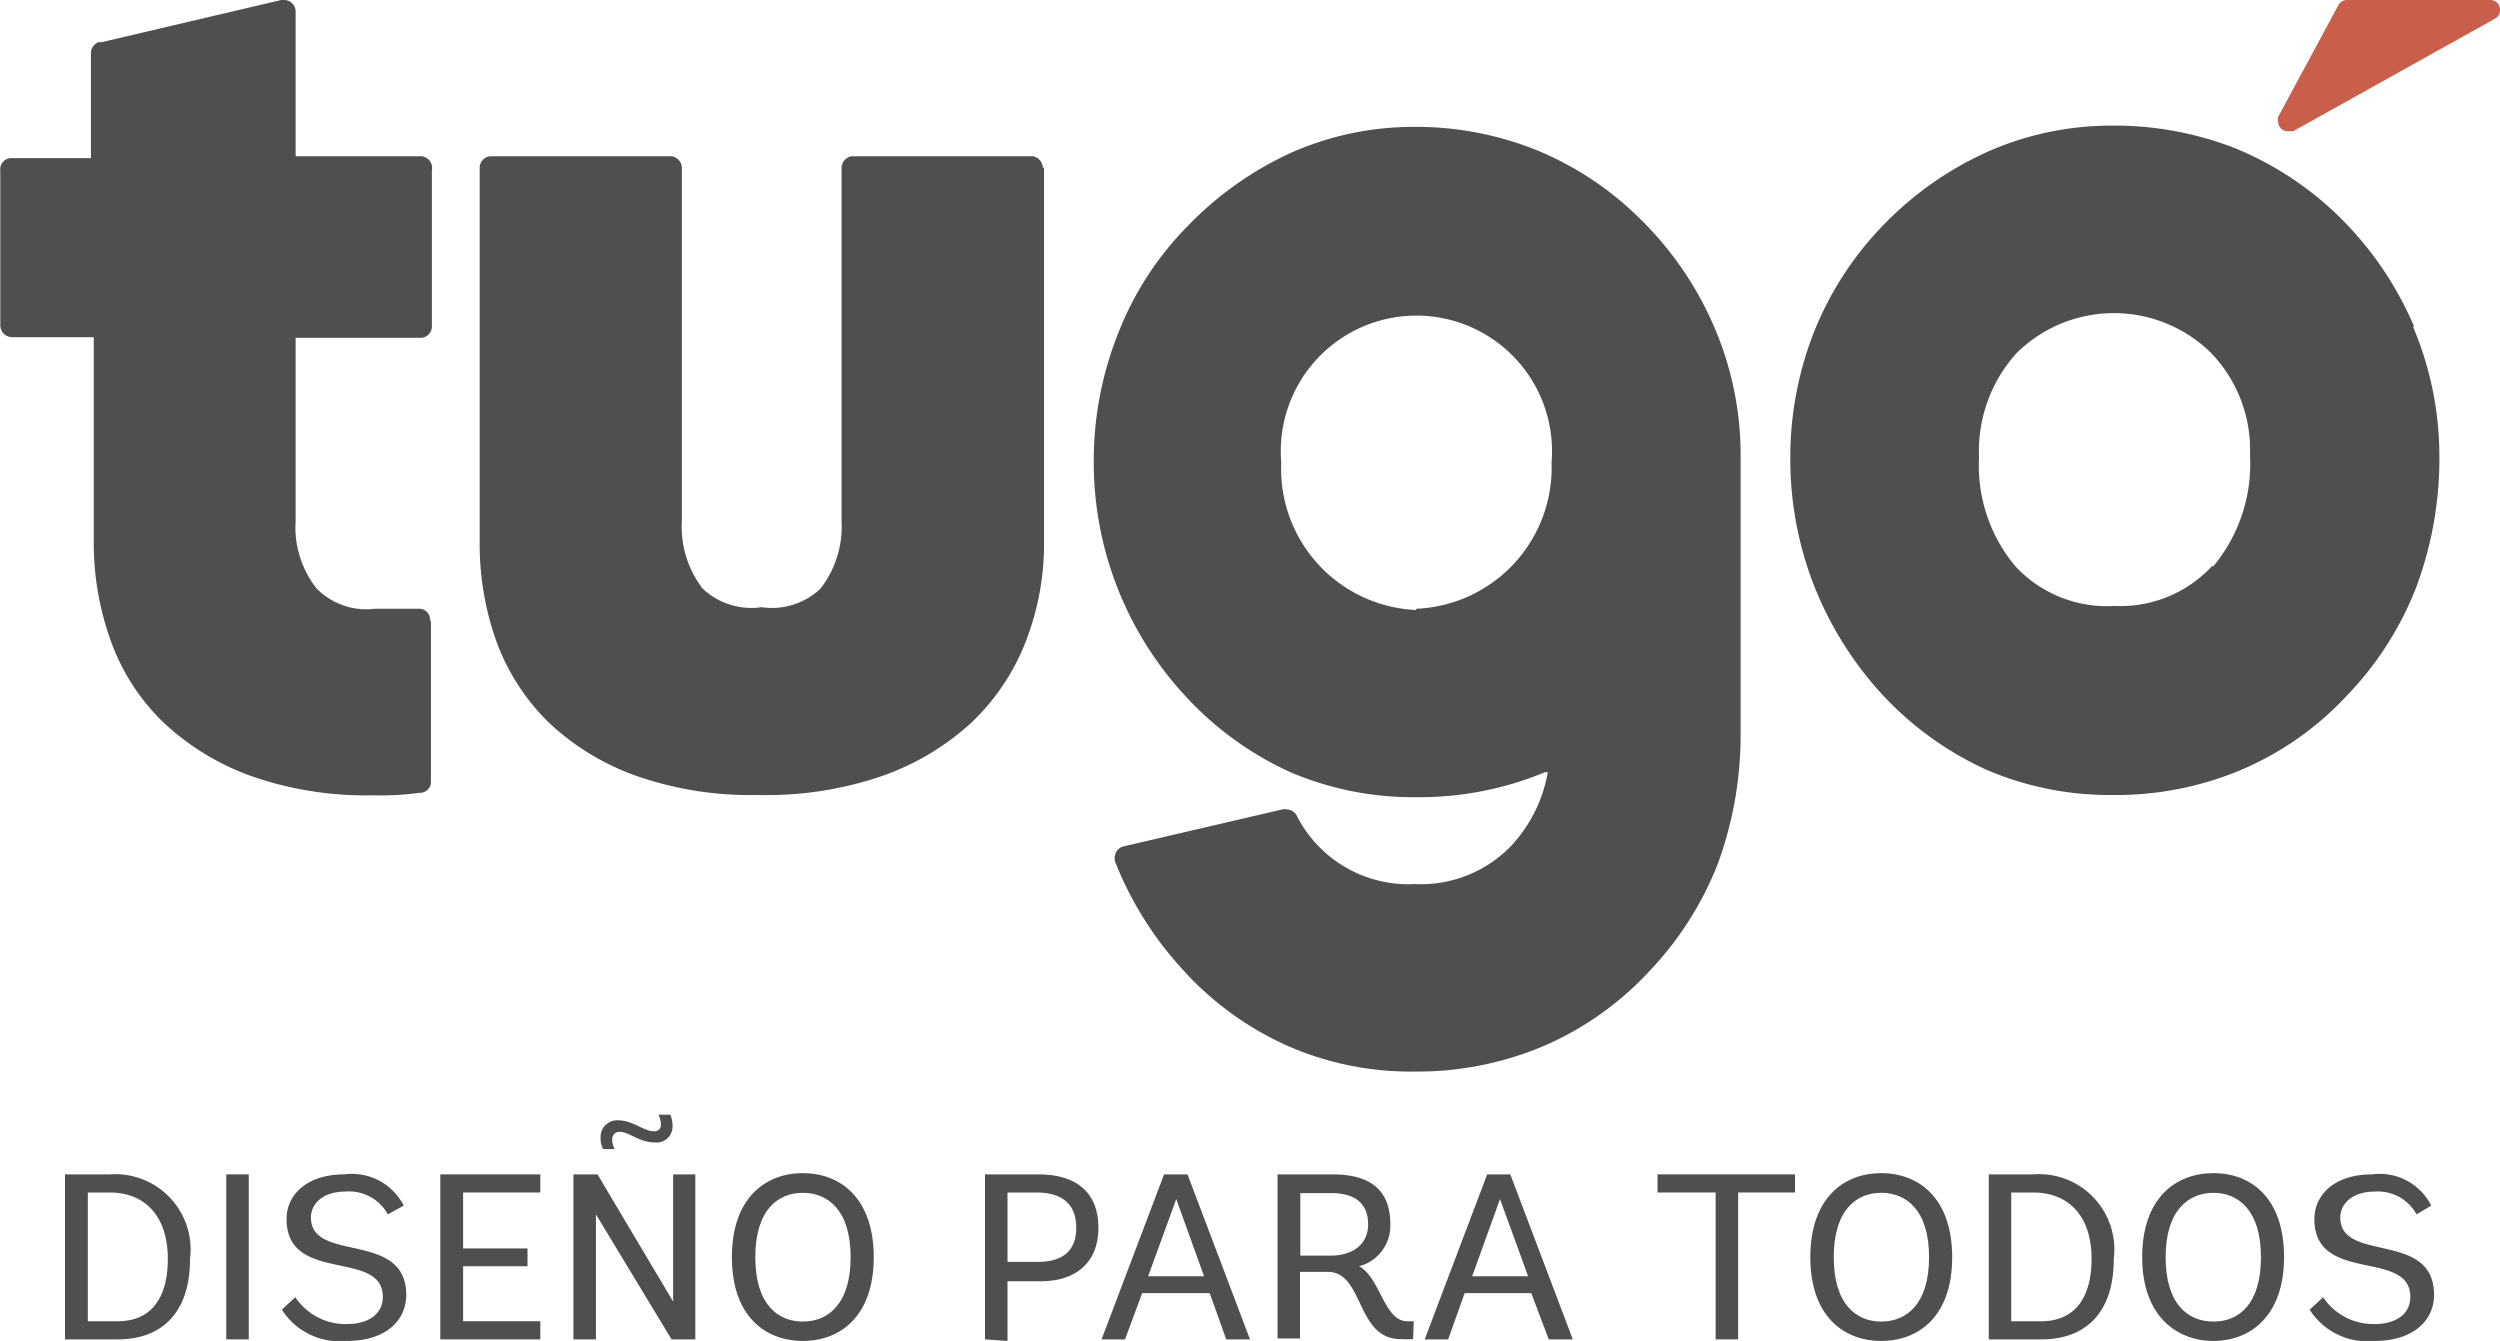 <svg xmlns="http://www.w3.org/2000/svg" viewBox="0 0 80 42.91"><defs><style>.cls-1{fill:#4f4f51;}.cls-2{fill:#c95f4b;}</style></defs><title>logo</title><g id="Capa_2" data-name="Capa 2"><g id="Capa_1-2" data-name="Capa 1"><path class="cls-1" d="M54.88,10.52A10.78,10.78,0,0,0,52.48,7,10.17,10.17,0,0,0,49.16,4.8a10.35,10.35,0,0,0-3.94-.74,9.67,9.67,0,0,0-3.91.83A10.87,10.87,0,0,0,38,7.24a10.08,10.08,0,0,0-2.22,3.43A11,11,0,0,0,35,14.74a11,11,0,0,0,2.92,7.52,10.4,10.4,0,0,0,3.35,2.44,10,10,0,0,0,4.07.81,10.45,10.45,0,0,0,4.1-.8l.09,0A4.64,4.64,0,0,1,48.42,27a4,4,0,0,1-3.14,1.29A4,4,0,0,1,42.12,27a4,4,0,0,1-.6-.85h0a.38.38,0,0,0-.35-.25.3.3,0,0,0-.13,0h0l-5.11,1.19h0a.38.38,0,0,0-.26.35v.1a11.12,11.12,0,0,0,2.18,3.49,10,10,0,0,0,3.36,2.44,9.79,9.79,0,0,0,4.06.82,10.36,10.36,0,0,0,4.11-.81,10,10,0,0,0,3.37-2.37,10.59,10.59,0,0,0,2.22-3.47,12,12,0,0,0,.73-4.23c0-1,0-5.67,0-8,0-.27,0-.53,0-.8A10.36,10.36,0,0,0,54.88,10.52Zm-9.56,9A4.52,4.52,0,0,1,41,14.8a4.34,4.34,0,1,1,8.65,0A4.52,4.52,0,0,1,45.32,19.48Z"/><path class="cls-1" d="M77.26,10.47a10.89,10.89,0,0,0-2.4-3.53,10.41,10.41,0,0,0-3.32-2.19,10.6,10.6,0,0,0-4-.73,9.78,9.78,0,0,0-3.9.82,10.75,10.75,0,0,0-3.36,2.35,10.47,10.47,0,0,0-2.23,3.43,10.94,10.94,0,0,0-.76,4.07,11.13,11.13,0,0,0,.74,4,11.25,11.25,0,0,0,2.17,3.5,10.44,10.44,0,0,0,3.36,2.44,10,10,0,0,0,4.07.81,10.31,10.31,0,0,0,4.1-.81,9.89,9.89,0,0,0,3.37-2.37,10.43,10.43,0,0,0,2.22-3.47,11.78,11.78,0,0,0,.74-4.23,10.63,10.63,0,0,0-.85-4.12m-6.41,7.66a4,4,0,0,1-3.13,1.29,4,4,0,0,1-3.17-1.26,5,5,0,0,1-1.17-3.49,4.66,4.66,0,0,1,1.21-3.35,4.43,4.43,0,0,1,6.21,0A4.47,4.47,0,0,1,72,14.57a5.13,5.13,0,0,1-1.18,3.56"/><path class="cls-1" d="M33.37,5.38A.39.39,0,0,0,33.06,5h-5.8a.38.38,0,0,0-.33.38h0V16.67a3.24,3.24,0,0,1-.67,2.16,2.25,2.25,0,0,1-1.89.6,2.27,2.27,0,0,1-1.89-.6,3.24,3.24,0,0,1-.66-2.16V5.36A.38.38,0,0,0,21.46,5H15.71a.37.37,0,0,0-.36.35v12a9.25,9.25,0,0,0,.54,3.19,7,7,0,0,0,1.66,2.57,7.93,7.93,0,0,0,2.79,1.71,11.08,11.08,0,0,0,3.92.62,11.4,11.4,0,0,0,4-.62,8.25,8.25,0,0,0,2.84-1.71,7.14,7.14,0,0,0,1.72-2.57,8.61,8.61,0,0,0,.59-3.19v-12Z"/><path class="cls-1" d="M13.76,19.85v-.07a0,0,0,0,0,0,0,.35.35,0,0,0-.35-.3H12a2.23,2.23,0,0,1-1.87-.65,3.17,3.17,0,0,1-.67-2.16V10.81h4a.36.36,0,0,0,.36-.35v-5h0A.38.38,0,0,0,13.41,5H9.46V.38h0A.37.37,0,0,0,9.09,0H9L3.25,1.35l-.1,0a.39.39,0,0,0-.24.31v3.4H.34a.36.36,0,0,0-.33.3.17.17,0,0,0,0,.07.2.2,0,0,0,0,.07v4.92a.38.38,0,0,0,.38.37H3v6.54a9.25,9.25,0,0,0,.55,3.19,6.84,6.84,0,0,0,1.65,2.57A8.11,8.11,0,0,0,8,24.82a11.09,11.09,0,0,0,3.93.63,9,9,0,0,0,1.5-.08h0a.35.35,0,0,0,.36-.33,0,0,0,0,0,0,0,.06.06,0,0,0,0,0V19.88A0,0,0,0,0,13.76,19.85Z"/><path class="cls-2" d="M79.7,0H75.1a.31.31,0,0,0-.28.18h0L72.9,3.74h0a.3.3,0,0,0,0,.16h0a.31.31,0,0,0,.31.3l.09,0,.08,0h0L79.8.62l.08-.05A.27.27,0,0,0,80,.33.31.31,0,0,0,79.7,0Z"/><path class="cls-1" d="M2.08,42.86V37.58H3.52a2.41,2.41,0,0,1,2.56,2.71c0,1.82-1,2.57-2.31,2.57Zm1.69-.58c1,0,1.6-.66,1.6-2s-.71-2.12-1.86-2.12h-.7v4.12Z"/><rect class="cls-1" x="7.24" y="37.58" width="0.72" height="5.28"/><path class="cls-1" d="M12.41,38.86a1.41,1.41,0,0,0-1.35-.73c-.73,0-1.11.39-1.11.83,0,1.47,3.05.4,3.05,2.48,0,.77-.6,1.47-1.91,1.47a2.19,2.19,0,0,1-2.07-1l.43-.4a1.93,1.93,0,0,0,1.64.86c.73,0,1.16-.34,1.16-.87,0-1.54-3.08-.4-3.08-2.49,0-.78.65-1.43,1.85-1.43a1.86,1.86,0,0,1,1.9,1Z"/><polygon class="cls-1" points="14.09 42.86 14.09 37.58 17.29 37.58 17.29 38.16 14.82 38.16 14.82 39.95 16.88 39.95 16.88 40.52 14.82 40.52 14.82 42.28 17.29 42.28 17.29 42.86 14.09 42.86"/><path class="cls-1" d="M21.49,42.86l-2.42-4v4h-.72V37.58h.77l2.42,4.07V37.58h.71v5.28ZM19.3,36.77a.71.71,0,0,1-.08-.35.53.53,0,0,1,.56-.57c.47,0,.81.35,1.15.35a.2.2,0,0,0,.22-.21.77.77,0,0,0-.08-.32h.38a.89.89,0,0,1,.07.34.51.51,0,0,1-.54.55c-.54,0-.84-.34-1.14-.34a.23.23,0,0,0-.25.23.66.66,0,0,0,.08.32Z"/><path class="cls-1" d="M23.42,40.23c0-1.89,1.07-2.69,2.27-2.69s2.27.8,2.27,2.69-1.07,2.68-2.27,2.68-2.27-.79-2.27-2.68m3.8,0c0-1.52-.74-2.06-1.53-2.06s-1.52.54-1.52,2.06.73,2.06,1.52,2.06,1.53-.54,1.53-2.06"/><path class="cls-1" d="M31.52,42.86V37.58h1.72c1.19,0,1.91.57,1.91,1.71S34.39,41,33.32,41H32.24v1.91Zm1.69-2.48c.83,0,1.23-.38,1.23-1.09s-.4-1.13-1.26-1.13h-.94v2.22Z"/><path class="cls-1" d="M39.24,42.86l-.53-1.48H36.55L36,42.86h-.75l2-5.28H38l2,5.28Zm-1.6-4.49-.9,2.47h1.79Z"/><path class="cls-1" d="M45.22,42.85a3,3,0,0,1-.41,0c-1.42,0-1.16-2.15-2.32-2.15H41.6v2.13h-.72V37.58h1.76c1.17,0,1.85.47,1.85,1.59a1.34,1.34,0,0,1-1,1.35c.68.36.8,1.76,1.54,1.76h.21Zm-2.64-2.67c.68,0,1.2-.34,1.2-1s-.41-1-1.17-1h-1v2Z"/><path class="cls-1" d="M49.56,42.86,49,41.38H46.87l-.53,1.48h-.75l2-5.28h.74l2,5.28ZM48,38.37l-.89,2.47h1.79Z"/><polygon class="cls-1" points="54.9 42.86 54.9 38.16 53.04 38.16 53.04 37.58 57.44 37.58 57.44 38.16 55.62 38.16 55.62 42.86 54.9 42.86"/><path class="cls-1" d="M57.93,40.23c0-1.89,1.07-2.69,2.27-2.69s2.27.8,2.27,2.69-1.07,2.68-2.27,2.68-2.27-.79-2.27-2.68m3.8,0c0-1.52-.74-2.06-1.53-2.06s-1.52.54-1.52,2.06.73,2.06,1.52,2.06,1.53-.54,1.53-2.06"/><path class="cls-1" d="M63.64,42.86V37.58h1.43a2.41,2.41,0,0,1,2.57,2.71c0,1.82-1,2.57-2.31,2.57Zm1.68-.58c1,0,1.61-.66,1.61-2s-.71-2.12-1.87-2.12h-.7v4.12Z"/><path class="cls-1" d="M68.55,40.23c0-1.89,1.07-2.69,2.28-2.69s2.26.8,2.26,2.69S72,42.91,70.83,42.91s-2.28-.79-2.28-2.68m3.8,0c0-1.52-.74-2.06-1.52-2.06s-1.53.54-1.53,2.06.73,2.06,1.53,2.06,1.52-.54,1.52-2.06"/><path class="cls-1" d="M77.33,38.86A1.41,1.41,0,0,0,76,38.13c-.73,0-1.11.39-1.11.83,0,1.47,3,.4,3,2.48,0,.77-.61,1.47-1.91,1.47a2.18,2.18,0,0,1-2.07-1l.43-.4a1.93,1.93,0,0,0,1.64.86c.72,0,1.15-.34,1.15-.87,0-1.54-3.07-.4-3.07-2.49,0-.78.65-1.43,1.84-1.43a1.85,1.85,0,0,1,1.9,1Z"/></g></g></svg>